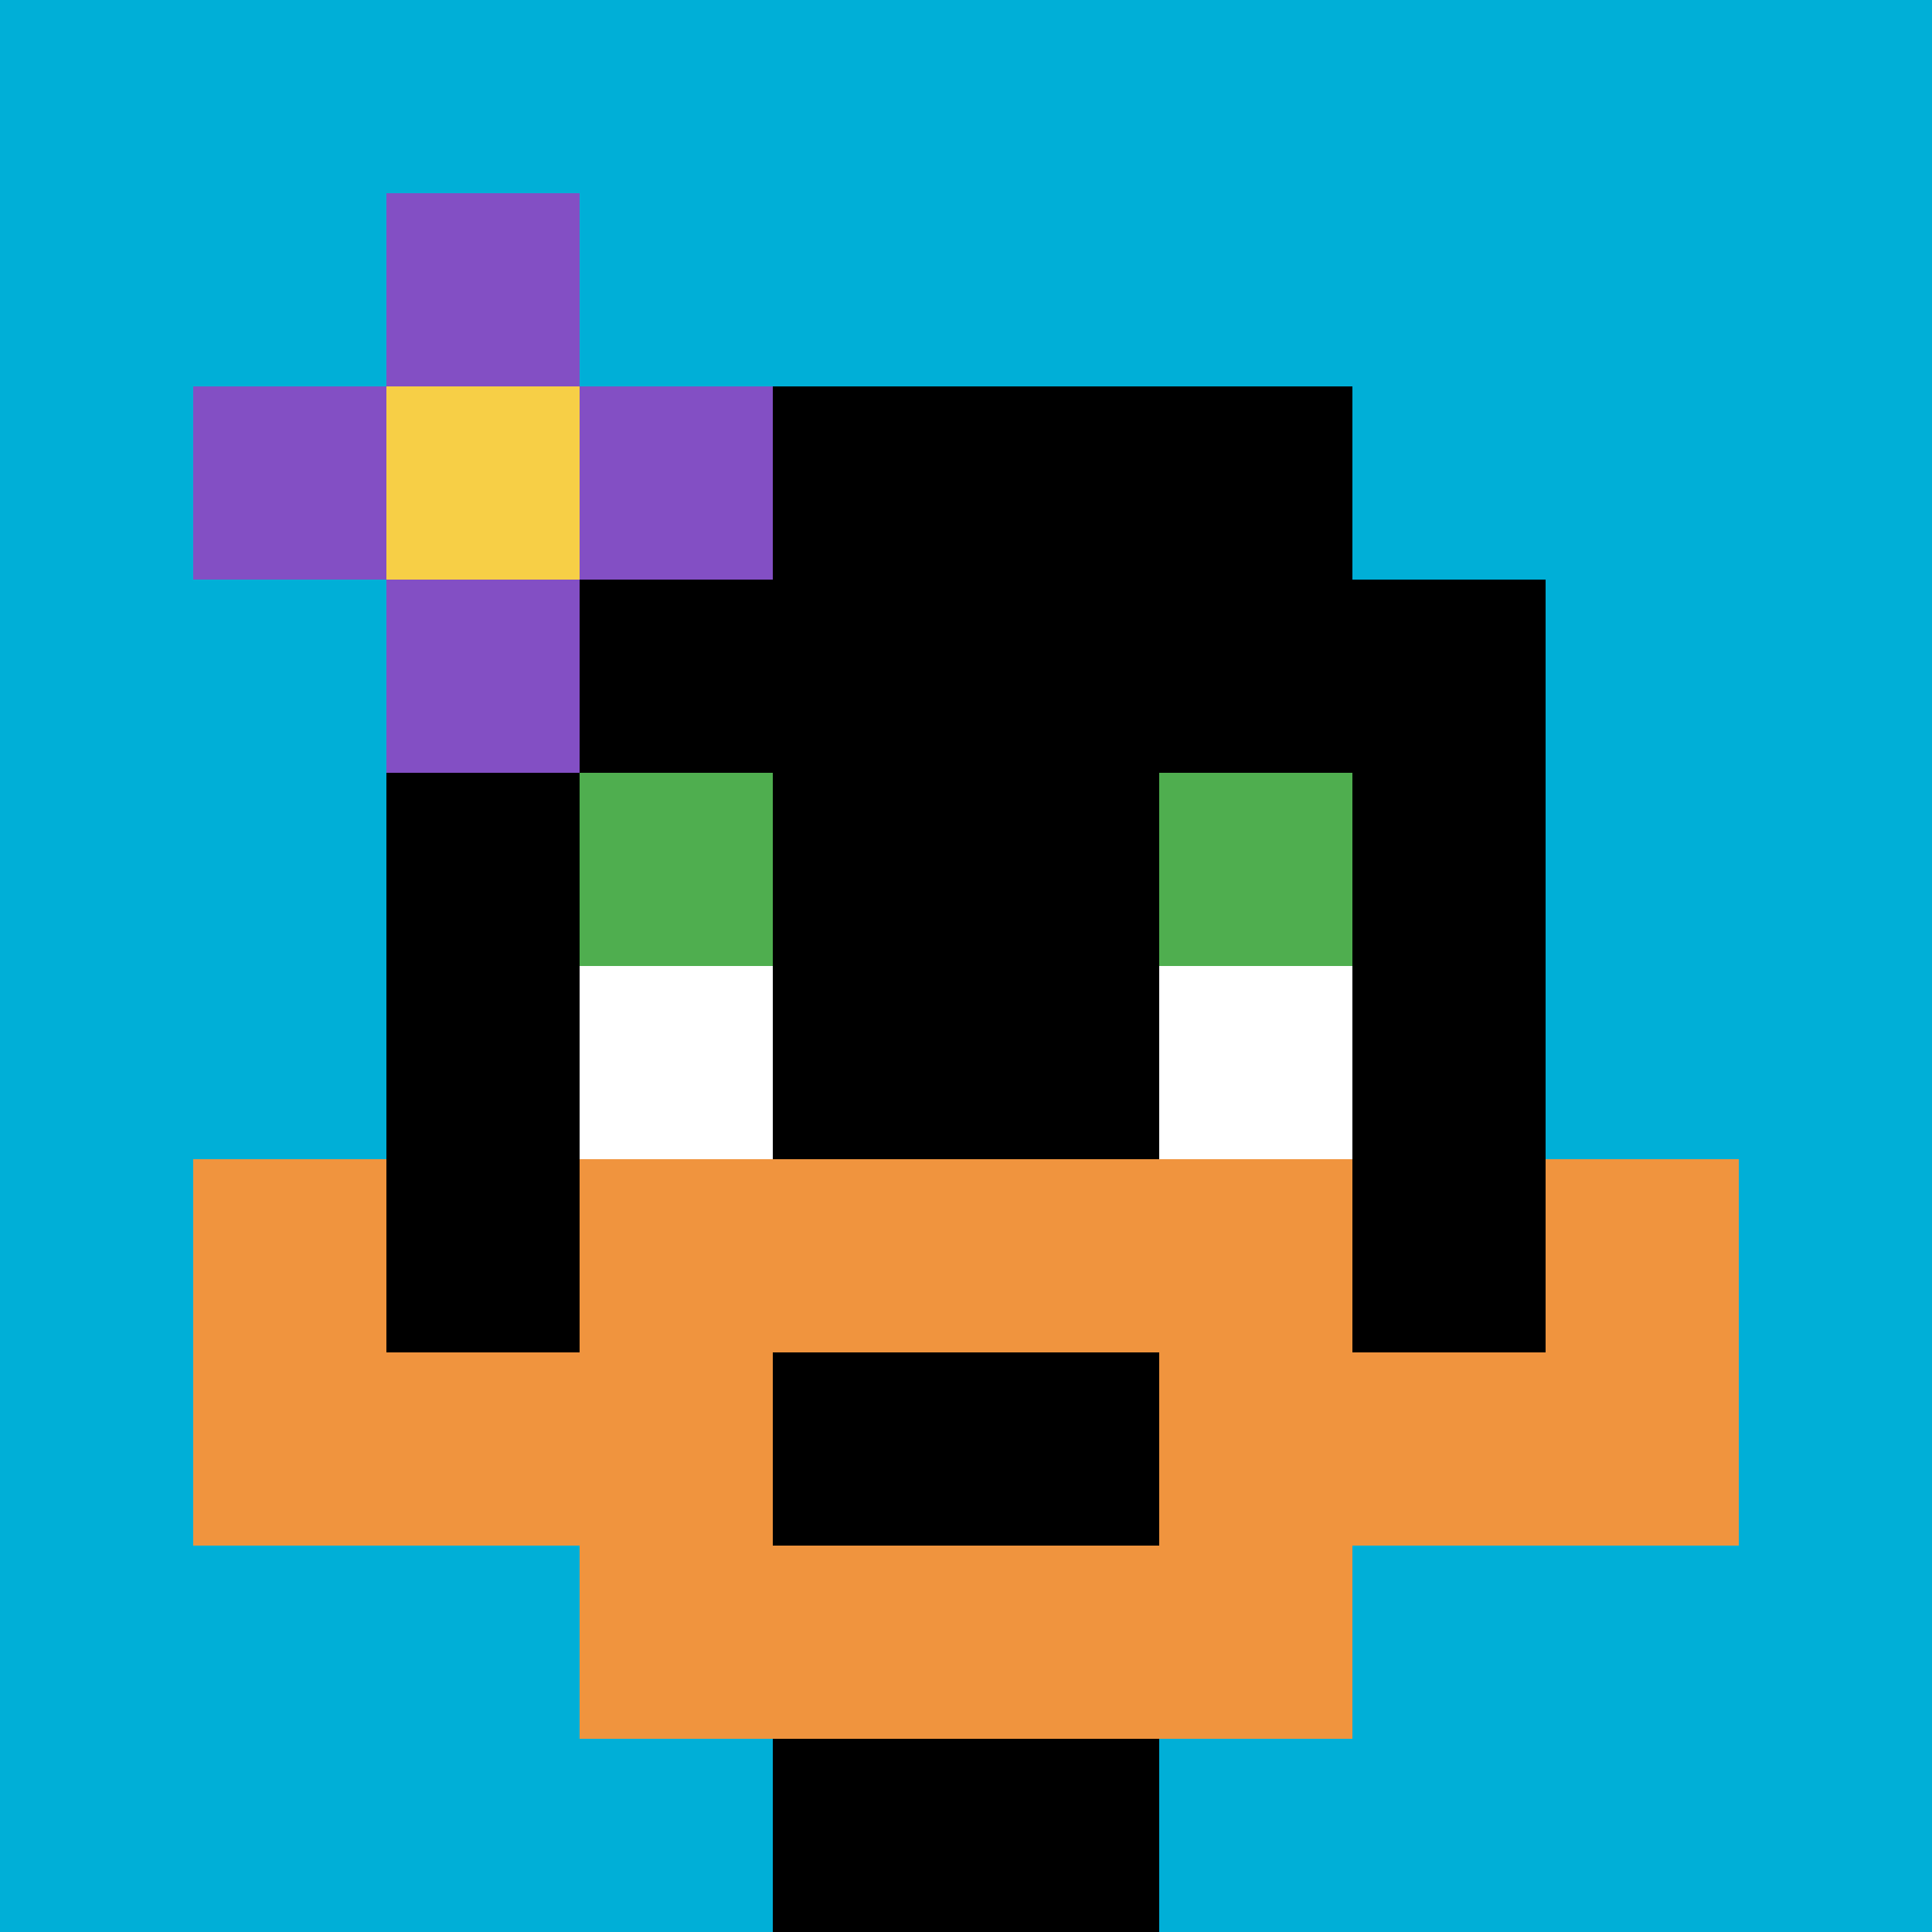 <svg xmlns="http://www.w3.org/2000/svg" version="1.1" width="747" height="747"><title>'goose-pfp-594075' by Dmitri Cherniak</title><desc>seed=594075
backgroundColor=#ffffff
padding=20
innerPadding=0
timeout=500
dimension=1
border=false
Save=function(){return n.handleSave()}
frame=3

Rendered at Wed Oct 04 2023 15:02:26 GMT+0800 (中国标准时间)
Generated in 2ms
</desc><defs></defs><rect width="100%" height="100%" fill="#ffffff"></rect><g><g id="0-0"><rect x="0" y="0" height="747" width="747" fill="#00AFD7"></rect><g><rect id="0-0-3-2-4-7" x="224.1" y="149.4" width="298.8" height="522.9" fill="#000000"></rect><rect id="0-0-2-3-6-5" x="149.4" y="224.1" width="448.2" height="373.5" fill="#000000"></rect><rect id="0-0-4-8-2-2" x="298.8" y="597.6" width="149.4" height="149.4" fill="#000000"></rect><rect id="0-0-1-6-8-1" x="74.7" y="448.2" width="597.6" height="74.7" fill="#000000"></rect><rect id="0-0-1-7-8-1" x="74.7" y="522.9" width="597.6" height="74.7" fill="#F0943E"></rect><rect id="0-0-3-6-4-3" x="224.1" y="448.2" width="298.8" height="224.1" fill="#F0943E"></rect><rect id="0-0-4-7-2-1" x="298.8" y="522.9" width="149.4" height="74.7" fill="#000000"></rect><rect id="0-0-1-6-1-2" x="74.7" y="448.2" width="74.7" height="149.4" fill="#F0943E"></rect><rect id="0-0-8-6-1-2" x="597.6" y="448.2" width="74.7" height="149.4" fill="#F0943E"></rect><rect id="0-0-3-4-1-1" x="224.1" y="298.8" width="74.7" height="74.7" fill="#4FAE4F"></rect><rect id="0-0-6-4-1-1" x="448.2" y="298.8" width="74.7" height="74.7" fill="#4FAE4F"></rect><rect id="0-0-3-5-1-1" x="224.1" y="373.5" width="74.7" height="74.7" fill="#ffffff"></rect><rect id="0-0-6-5-1-1" x="448.2" y="373.5" width="74.7" height="74.7" fill="#ffffff"></rect><rect id="0-0-1-2-3-1" x="74.7" y="149.4" width="224.1" height="74.7" fill="#834FC4"></rect><rect id="0-0-2-1-1-3" x="149.4" y="74.7" width="74.7" height="224.1" fill="#834FC4"></rect><rect id="0-0-2-2-1-1" x="149.4" y="149.4" width="74.7" height="74.7" fill="#F7CF46"></rect></g><rect x="0" y="0" stroke="white" stroke-width="0" height="747" width="747" fill="none"></rect></g></g></svg>